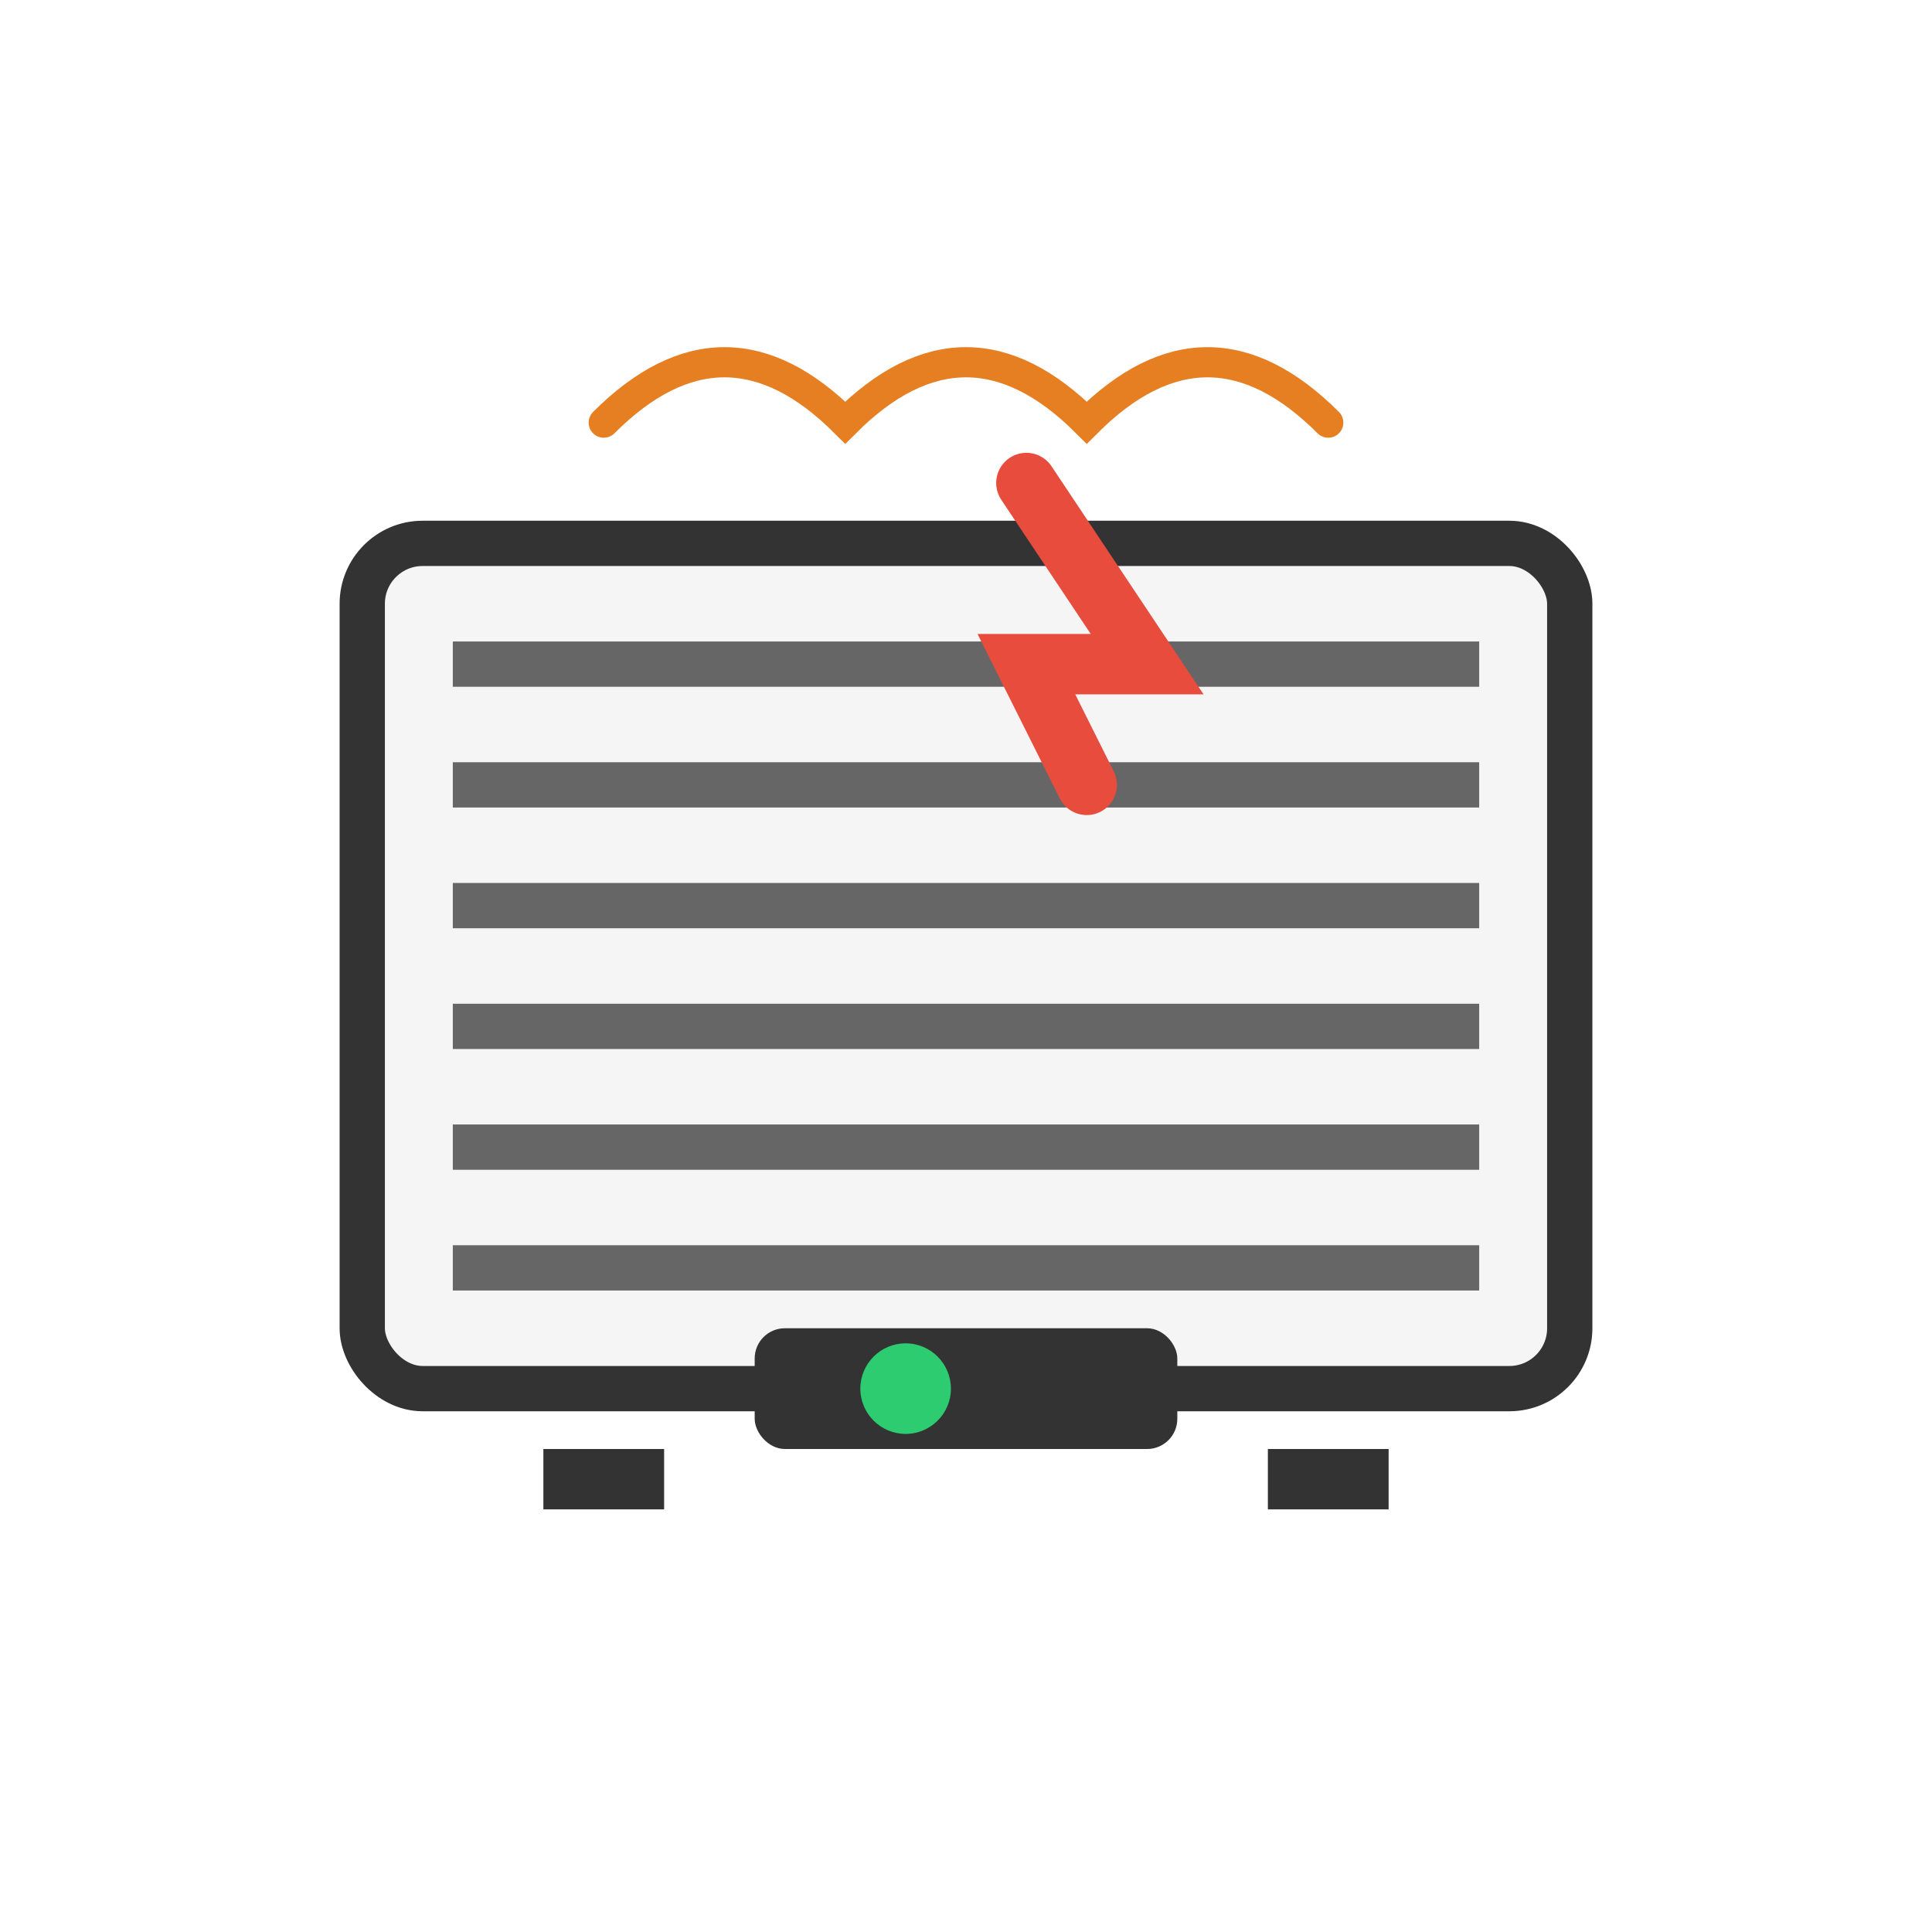 <?xml version="1.0" encoding="UTF-8"?> <svg xmlns="http://www.w3.org/2000/svg" width="64" height="64" viewBox="0 0 64 64"><rect x="12" y="18" width="40" height="28" rx="2" fill="#f5f5f5" stroke="#333" stroke-width="1.5"></rect><line x1="15" y1="22" x2="49" y2="22" stroke="#666" stroke-width="1.5"></line><line x1="15" y1="26" x2="49" y2="26" stroke="#666" stroke-width="1.5"></line><line x1="15" y1="30" x2="49" y2="30" stroke="#666" stroke-width="1.5"></line><line x1="15" y1="34" x2="49" y2="34" stroke="#666" stroke-width="1.5"></line><line x1="15" y1="38" x2="49" y2="38" stroke="#666" stroke-width="1.5"></line><line x1="15" y1="42" x2="49" y2="42" stroke="#666" stroke-width="1.5"></line><rect x="25" y="44" width="14" height="4" fill="#333" rx="1"></rect><circle cx="30" cy="46" r="1.5" fill="#2ecc71"></circle><path d="M34 16 L38 22 H34 L36 26" fill="none" stroke="#e74c3c" stroke-width="2" stroke-linecap="round"></path><rect x="18" y="48" width="4" height="2" fill="#333"></rect><rect x="42" y="48" width="4" height="2" fill="#333"></rect><path d="M20 14 Q24 10 28 14 Q32 10 36 14 Q40 10 44 14" fill="none" stroke="#e67e22" stroke-width="1" stroke-linecap="round"></path></svg> 